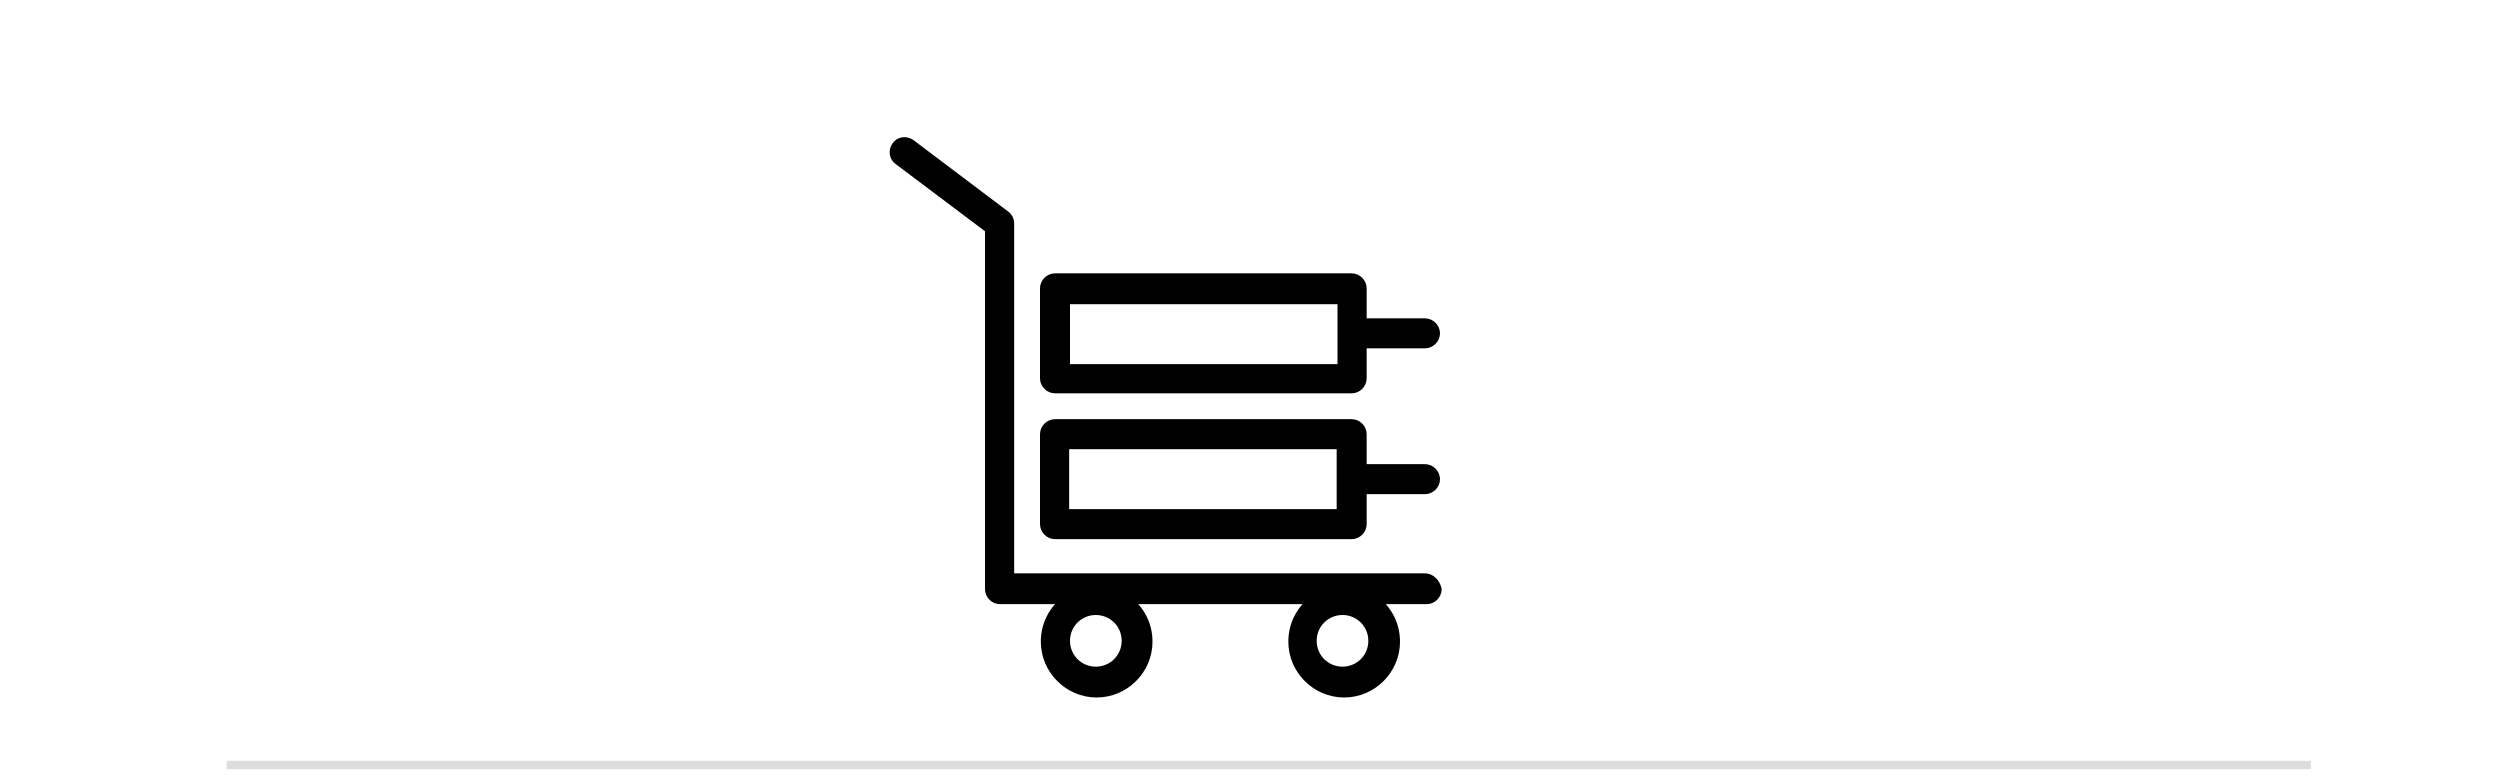 <?xml version="1.0" encoding="utf-8"?>
<!-- Generator: Adobe Illustrator 26.3.1, SVG Export Plug-In . SVG Version: 6.00 Build 0)  -->
<svg version="1.1" id="Layer_1" xmlns="http://www.w3.org/2000/svg" xmlns:xlink="http://www.w3.org/1999/xlink" x="0px" y="0px"
	 viewBox="0 0 300 94" style="enable-background:new 0 0 300 94;" xml:space="preserve">
<style type="text/css">
	.st0{fill:none;stroke:#DCDDDE;stroke-miterlimit:10;}
	.st1{stroke:#000000;stroke-miterlimit:10;}
</style>
<line class="st0" x1="27.2" y1="91.8" x2="277.3" y2="91.8"/>
<g>
	<path class="st1" d="M171,69.3h-49.8V26.8c0-0.4-0.2-0.8-0.5-1l-11.4-8.6c-0.6-0.4-1.4-0.3-1.8,0.3c-0.4,0.6-0.3,1.4,0.3,1.8
		l10.9,8.2v43.2c0,0.7,0.6,1.3,1.3,1.3h7.9c-1.5,1.1-2.5,2.9-2.5,5c0,3.4,2.8,6.2,6.2,6.2c3.4,0,6.2-2.8,6.2-6.2c0-2.1-1-3.9-2.5-5
		h22.3c-1.5,1.1-2.5,2.9-2.5,5c0,3.4,2.8,6.2,6.2,6.2c3.4,0,6.2-2.8,6.2-6.2c0-2.1-1-3.9-2.5-5h6.2c0.7,0,1.3-0.6,1.3-1.3
		C172.3,69.9,171.7,69.3,171,69.3z M131.5,80.5c-2,0-3.6-1.6-3.6-3.6c0-2,1.6-3.6,3.6-3.6c2,0,3.6,1.6,3.6,3.6
		C135.1,78.9,133.5,80.5,131.5,80.5z M161.1,80.5c-2,0-3.6-1.6-3.6-3.6c0-2,1.6-3.6,3.6-3.6s3.6,1.6,3.6,3.6
		C164.7,78.9,163.1,80.5,161.1,80.5z"/>
	<path class="st1" d="M126.6,46.7h35.6c0.7,0,1.3-0.6,1.3-1.3v-4.1h7.5c0.7,0,1.3-0.6,1.3-1.3c0-0.7-0.6-1.3-1.3-1.3h-7.5v-4.1
		c0-0.7-0.6-1.3-1.3-1.3h-35.6c-0.7,0-1.3,0.6-1.3,1.3v10.8C125.3,46.1,125.9,46.7,126.6,46.7z M127.9,36h33.1v8.2h-33.1V36z"/>
	<path class="st1" d="M171,56.2h-7.5v-4.1c0-0.7-0.6-1.3-1.3-1.3h-35.6c-0.7,0-1.3,0.6-1.3,1.3v10.8c0,0.7,0.6,1.3,1.3,1.3h35.6
		c0.7,0,1.3-0.6,1.3-1.3v-4.1h7.5c0.7,0,1.3-0.6,1.3-1.3C172.3,56.8,171.7,56.2,171,56.2z M160.9,61.6h-33.1v-8.2h33.1V61.6z"/>
</g>
</svg>
